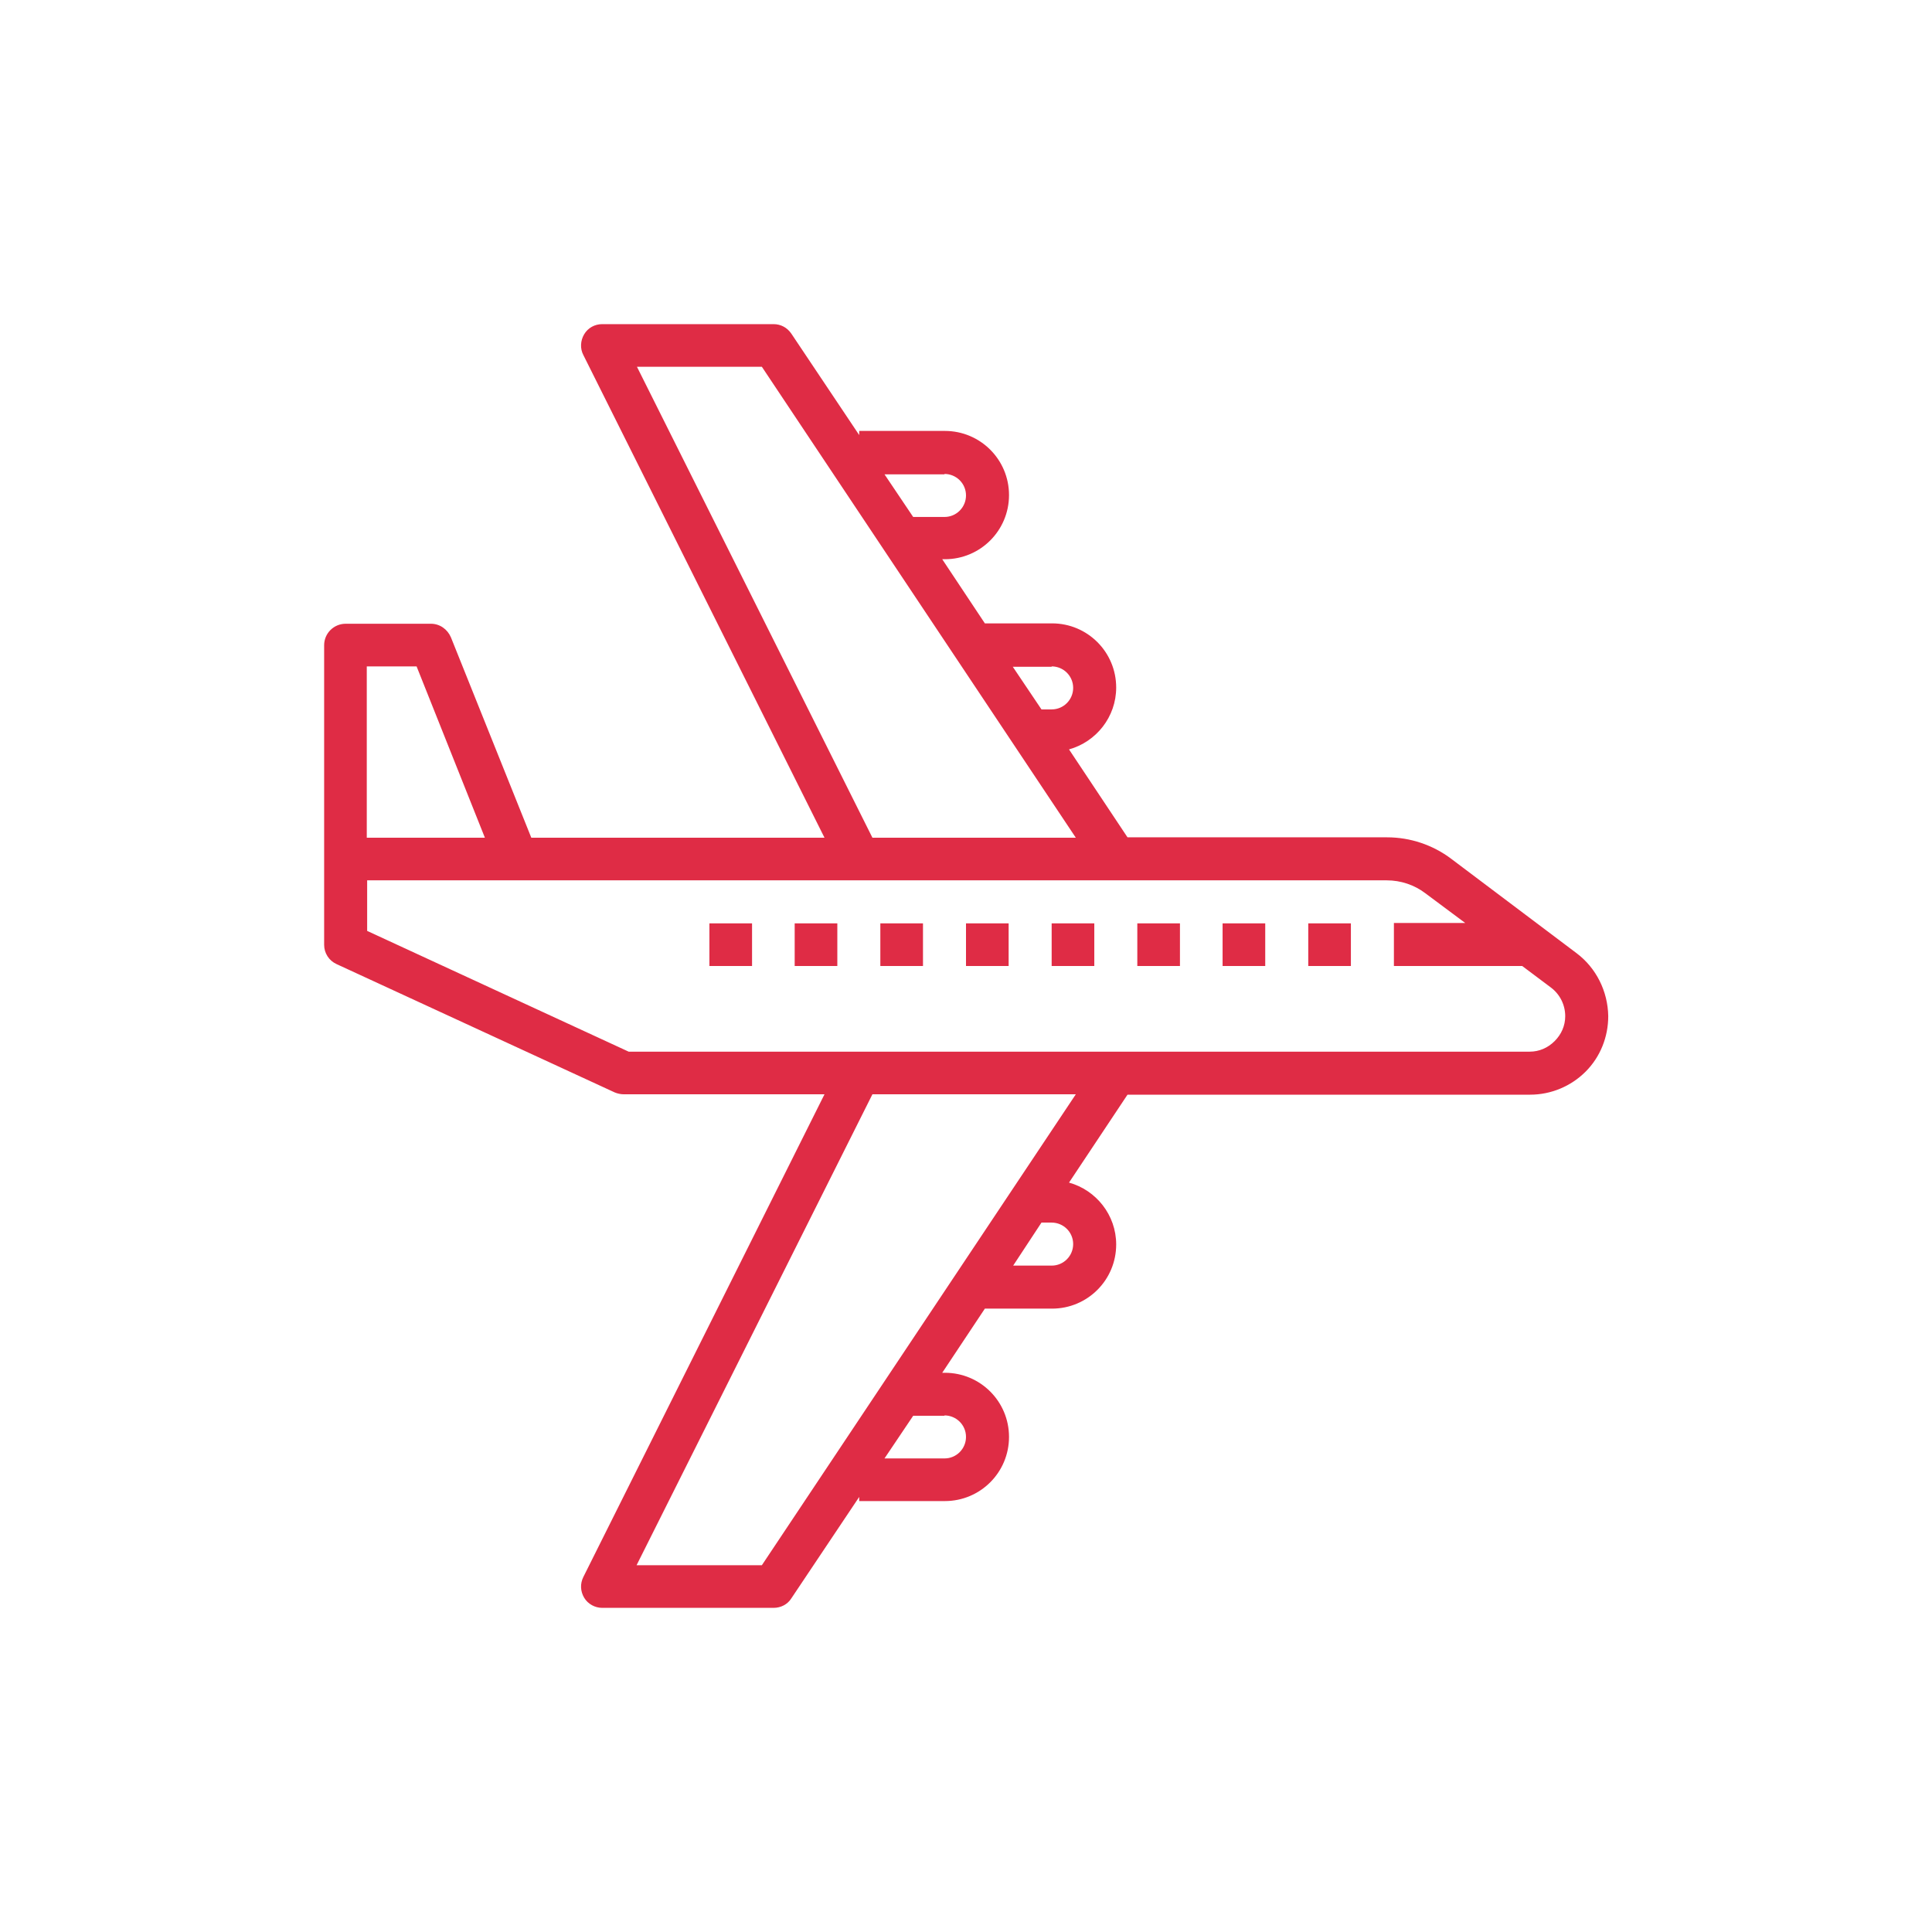 <?xml version="1.0" encoding="utf-8"?>
<!-- Generator: Adobe Illustrator 21.0.0, SVG Export Plug-In . SVG Version: 6.00 Build 0)  -->
<svg version="1.1" id="Capa_1" xmlns="http://www.w3.org/2000/svg" xmlns:xlink="http://www.w3.org/1999/xlink" x="0px" y="0px"
	 viewBox="0 0 512 512" style="enable-background:new 0 0 512 512;" xml:space="preserve">
<style type="text/css">
	.st0{fill:#DF2C45;}
</style>
<g>
	<path class="st0" d="M417.8,252.6l-33.2-25c-4.9-3.7-10.9-5.7-17-5.7h-68.8l-15.5-23.3c7.2-2,12.5-8.6,12.5-16.4
		c0-9.4-7.6-17-17-17h-17.8l-11.3-17h0.7c9.4,0,17-7.6,17-17c0-9.4-7.6-17-17-17h-22.7v1.1l-18-26.9c-1.1-1.6-2.8-2.5-4.7-2.5h-45.4
		c-2,0-3.8,1-4.8,2.7c-1,1.7-1.1,3.8-0.2,5.5L218.5,222h-77.7l-21.3-53.1c-0.9-2.1-2.9-3.6-5.3-3.6H91.6c-3.1,0-5.7,2.5-5.7,5.7
		v56.7h0c0,0,0,0,0,0v22.7c0,2.2,1.3,4.2,3.3,5.1l73.7,34c0.7,0.3,1.6,0.5,2.4,0.5h53.2l-63.9,127.9c-0.9,1.8-0.8,3.8,0.2,5.5
		c1,1.7,2.9,2.7,4.8,2.7H205c1.9,0,3.7-0.9,4.7-2.5l18-26.9v1.1h22.7c9.4,0,17-7.6,17-17c0-9.4-7.6-17-17-17h-0.7l11.3-17h17.8
		c9.4,0,17-7.6,17-17c0-7.8-5.3-14.4-12.5-16.4l15.5-23.3h106.6c0,0,0.1,0,0.1,0c5.5,0,10.8-2.2,14.7-6.1c3.9-3.9,6-9.2,6-14.7
		C426.1,262.7,423,256.5,417.8,252.6z M278.7,176.6c3.1,0,5.7,2.5,5.7,5.7c0,3.1-2.5,5.7-5.7,5.7H276l-7.6-11.3H278.7z M250.3,125.6
		c3.1,0,5.7,2.5,5.7,5.7c0,3.1-2.5,5.7-5.7,5.7H242l-7.6-11.3H250.3z M201.9,97.2L285.1,222h-53.9L168.8,97.2H201.9z M110.4,176.6
		l18.1,45.4H97.2v-45.4H110.4z M250.3,375.1c3.1,0,5.7,2.5,5.7,5.7c0,3.1-2.5,5.7-5.7,5.7h-15.9l7.6-11.3H250.3z M278.7,324
		c3.1,0,5.7,2.5,5.7,5.7c0,3.1-2.5,5.7-5.7,5.7h-10.2L276,324H278.7z M201.9,414.8h-33.2L231.2,290h53.9L201.9,414.8z M412,275.9
		c-1.8,1.8-4.1,2.8-6.6,2.8H295.7c0,0,0,0,0,0h-68c0,0,0,0,0,0h-61.1l-69.3-32v-13.4h130.4h68h71.8c3.7,0,7.3,1.2,10.2,3.4l10.6,7.9
		h-18.9V256h34l7.6,5.7c2.4,1.8,3.8,4.6,3.8,7.6C414.8,271.8,413.8,274.1,412,275.9z"/>
	<rect x="346.7" y="244.7" class="st0" width="11.3" height="11.3"/>
	<rect x="324" y="244.7" class="st0" width="11.3" height="11.3"/>
	<rect x="301.4" y="244.7" class="st0" width="11.3" height="11.3"/>
	<rect x="278.7" y="244.7" class="st0" width="11.3" height="11.3"/>
	<rect x="256" y="244.7" class="st0" width="11.3" height="11.3"/>
	<rect x="233.3" y="244.7" class="st0" width="11.3" height="11.3"/>
	<rect x="210.6" y="244.7" class="st0" width="11.3" height="11.3"/>
	<rect x="188" y="244.7" class="st0" width="11.3" height="11.3"/>
</g>
</svg>
